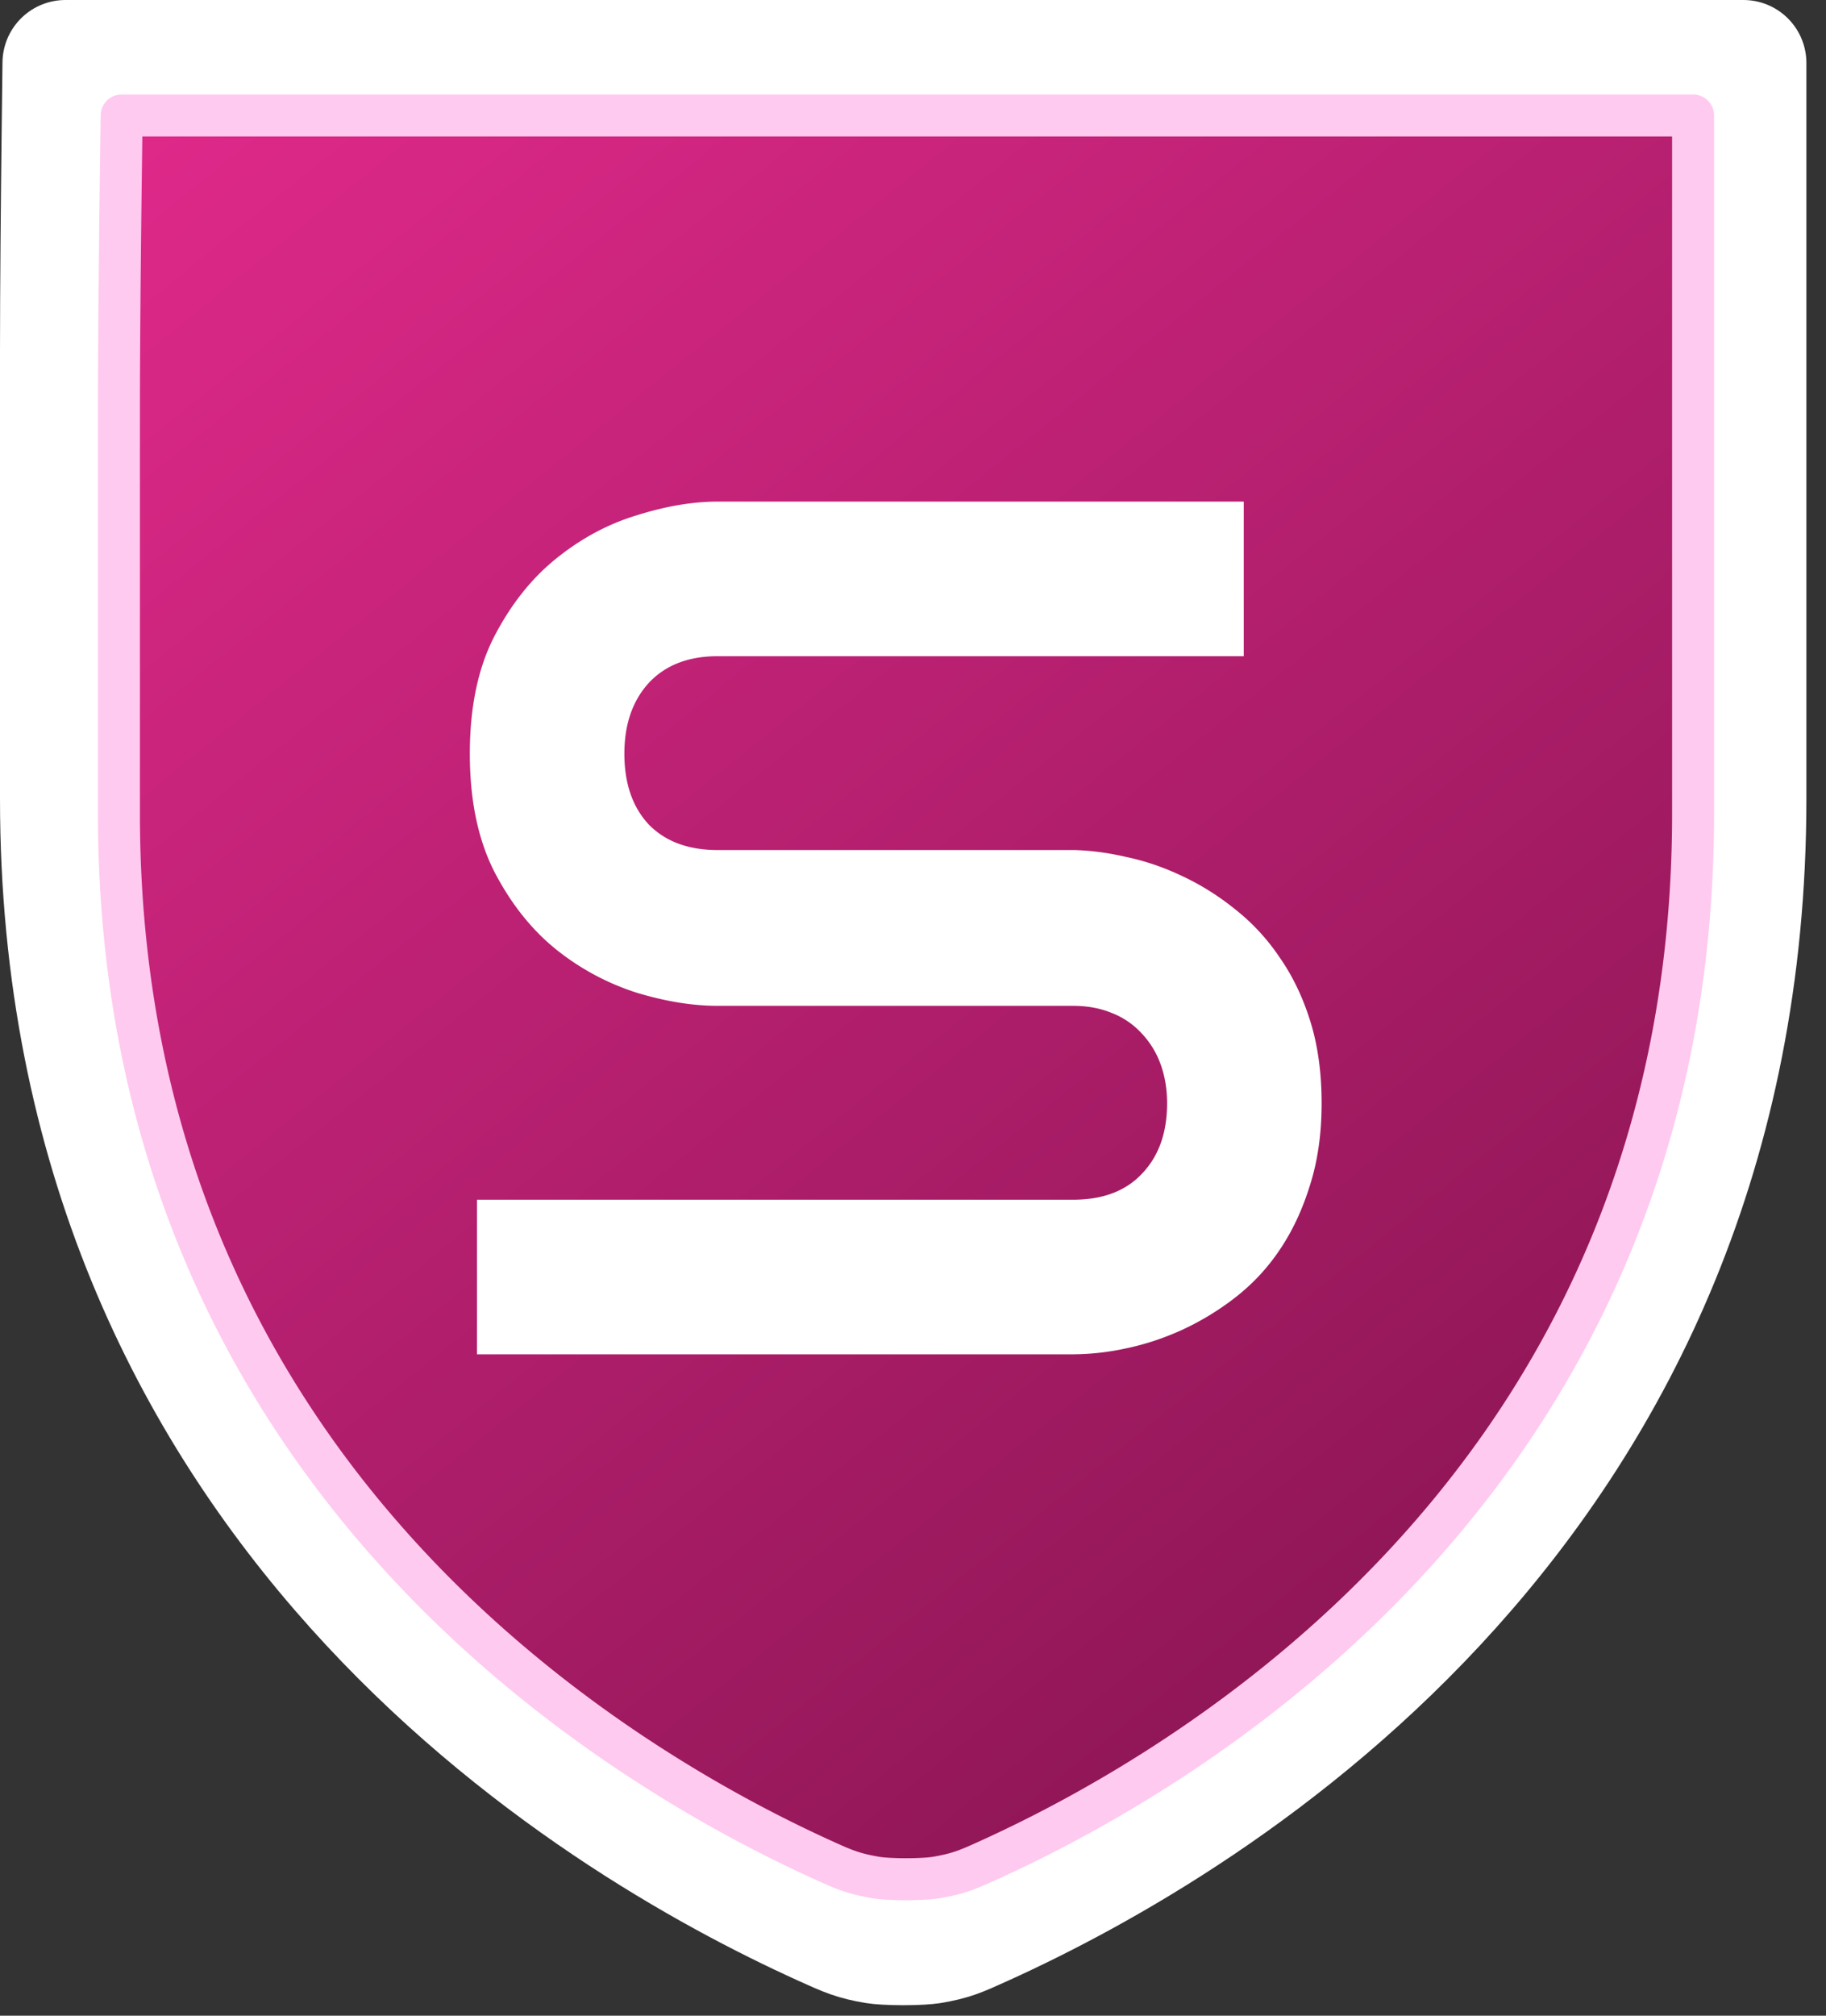 <svg width="87" height="96" fill="none" xmlns="http://www.w3.org/2000/svg"><rect width="100%" height="100%" fill="#333333" stroke="none"/><path d="M3.118 3h79.948v35.041c0 33.48-25.244 48.564-36.277 53.56l-.02.01h-.002l-.007.004c-1.128.51-1.444.652-2.411.818h-.001c-.172.03-.664.067-1.313.067-.648 0-1.14-.038-1.312-.067h0c-.975-.168-1.3-.311-2.433-.825h-.001C28.262 86.618 3 71.535 3 38.041V16.714c0-2.993.04-7.157.08-10.581.013-1.155.026-2.224.038-3.133Z" fill="url(#a)" stroke="#fff" stroke-width="6" stroke-linecap="round" stroke-linejoin="round"/><path d="M5.795 5.5h74.872v33.257c0 31.201-23.417 45.213-33.453 49.786l-.005.002-.002.001-.01.005-.003.001c-1.045.476-1.485.676-2.567.863h0c-.297.052-.851.085-1.458.085s-1.16-.033-1.458-.085h0c-1.087-.188-1.534-.389-2.586-.869h0C29.093 83.976 5.667 69.965 5.667 38.757V19.552c0-2.707.035-6.465.07-9.55A1982.1 1982.1 0 0 1 5.796 5.5Z" stroke="#FFCAEF" stroke-width="2" stroke-linecap="round" stroke-linejoin="round"/><path d="M62.968 52.549c0 1.454-.188 2.766-.566 3.936-.359 1.152-.84 2.172-1.444 3.059a9.738 9.738 0 0 1-2.124 2.266 13.03 13.03 0 0 1-2.52 1.529c-.87.396-1.757.689-2.663.878a12.13 12.13 0 0 1-2.52.283H22.725v-7.363h28.406c1.416 0 2.51-.416 3.285-1.246.793-.831 1.19-1.945 1.19-3.342 0-.68-.105-1.303-.312-1.87a4.197 4.197 0 0 0-.907-1.472 3.775 3.775 0 0 0-1.416-.963c-.547-.226-1.16-.34-1.84-.34H34.195c-1.19 0-2.473-.207-3.852-.623a11.927 11.927 0 0 1-3.851-2.067c-1.17-.944-2.152-2.18-2.945-3.71-.774-1.53-1.162-3.398-1.162-5.607 0-2.21.387-4.07 1.162-5.58.793-1.529 1.774-2.766 2.945-3.71 1.19-.962 2.473-1.652 3.851-2.067 1.379-.434 2.663-.651 3.852-.651h25.063v7.363H34.195c-1.397 0-2.492.425-3.285 1.274-.774.85-1.161 1.973-1.161 3.37 0 1.416.387 2.54 1.16 3.37.794.813 1.889 1.218 3.286 1.218h16.992c.793.02 1.633.133 2.52.34.888.189 1.766.491 2.635.907.887.415 1.727.944 2.52 1.585a10.041 10.041 0 0 1 2.096 2.266c.623.887 1.114 1.907 1.472 3.059.36 1.151.538 2.454.538 3.908Z" fill="#fff"/><defs><linearGradient id="a" x1="4.459" y1="0" x2="81.606" y2="95.5" gradientUnits="userSpaceOnUse"><stop stop-color="#E42A8D"/><stop offset="1" stop-color="#7B1249"/></linearGradient></defs></svg>